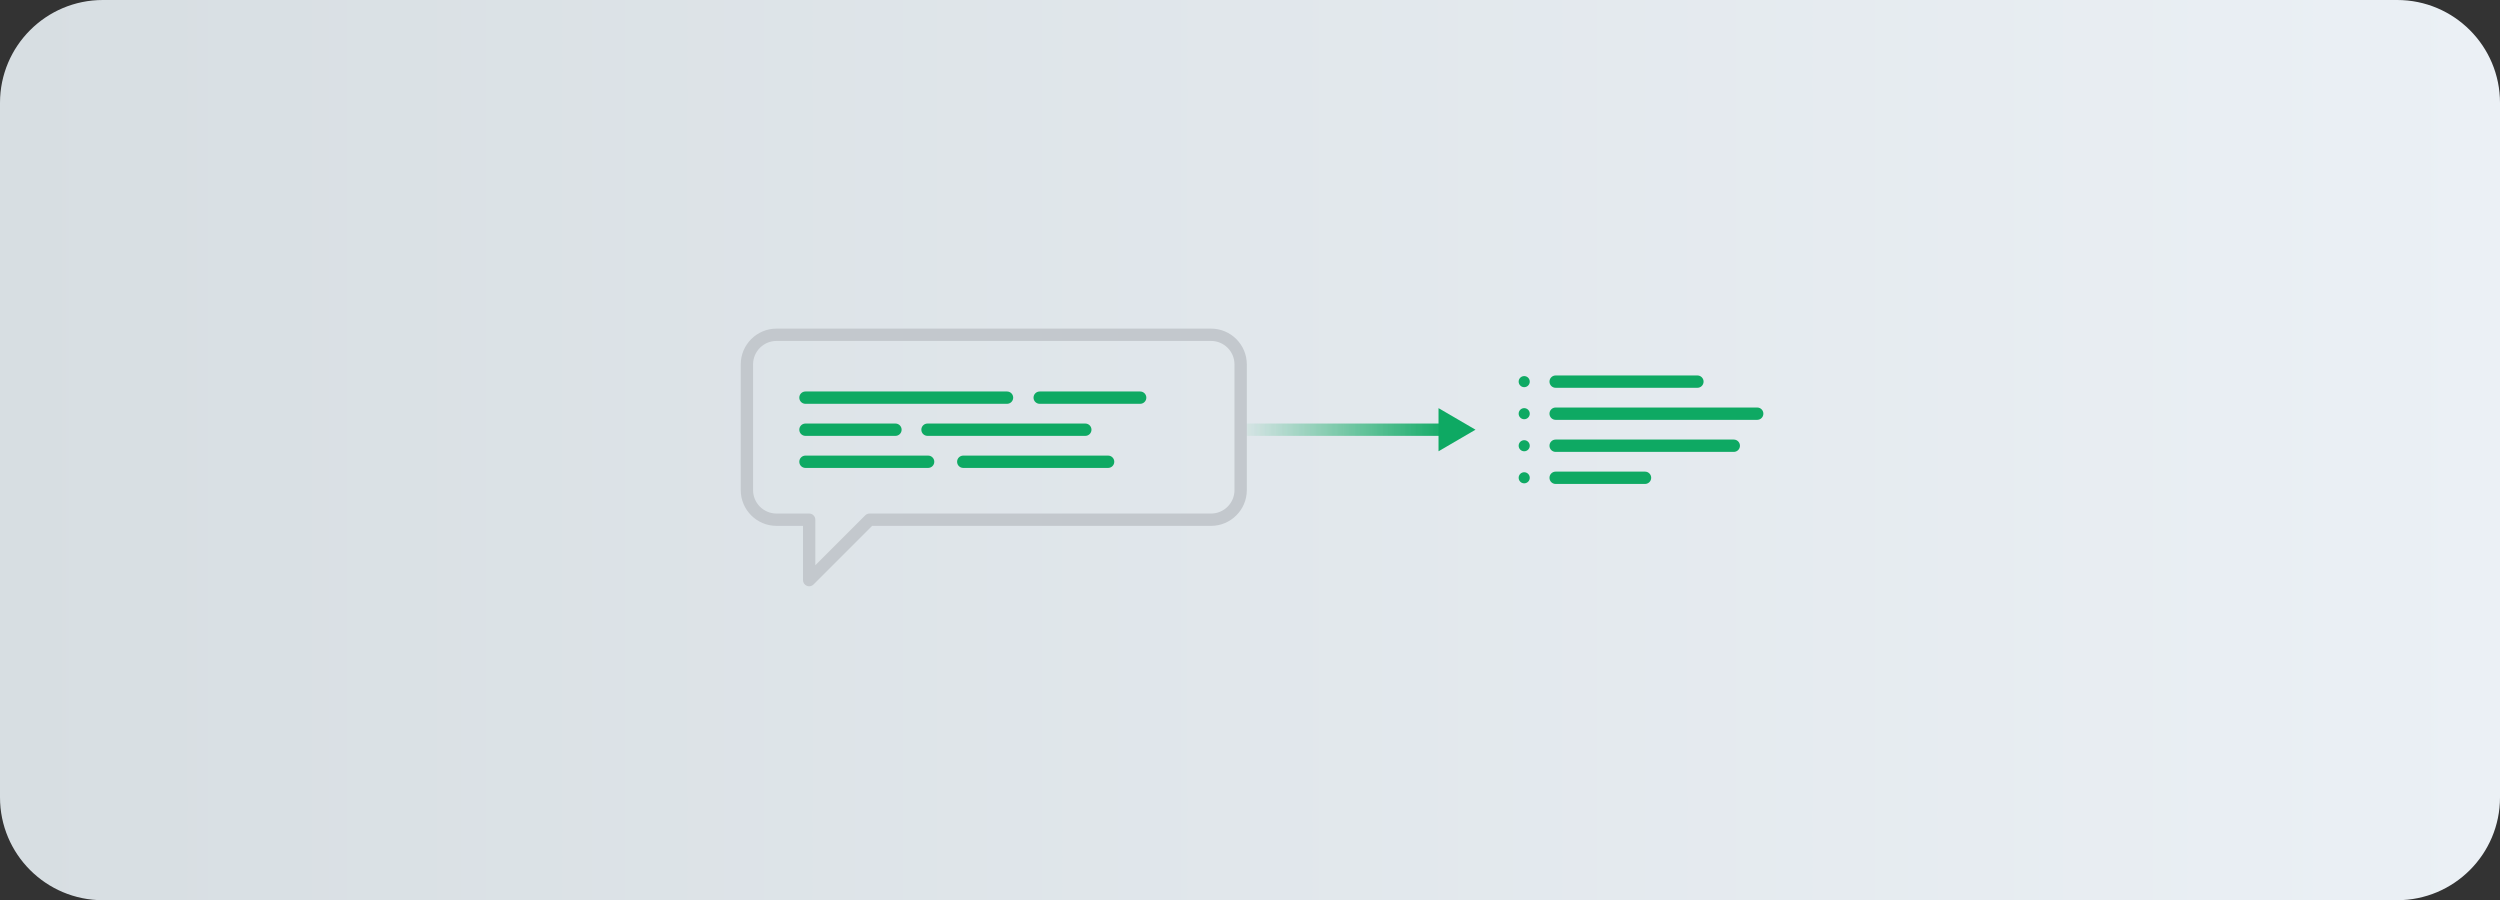 <svg width="486" height="175" viewBox="0 0 486 175" fill="none" xmlns="http://www.w3.org/2000/svg">
<rect x="0" y="0" width="486" height="175" fill="#333333" stroke="none"/>
<path d="M20 175C8.954 175 1.06779e-07 166.046 2.38498e-07 155L1.84836e-06 20C1.98008e-06 8.954 8.954 1.06779e-07 20 2.38498e-07L466 5.55699e-06C477.046 5.68871e-06 486 8.954 486 20L486 155C486 166.046 477.046 175 466 175L20 175Z" fill="url(#paint0_linear_791_9771)"/>
<g clip-path="url(#clip0_791_9771)">
<path d="M280.846 84.733H241.183C240.464 84.733 239.984 84.254 239.984 83.535C239.984 82.816 240.464 82.337 241.183 82.337H280.846C281.565 82.337 282.045 82.816 282.045 83.535C282.045 84.254 281.565 84.733 280.846 84.733Z" fill="url(#paint1_linear_791_9771)"/>
<path d="M279.648 87.729L286.838 83.535L279.648 79.341V87.729Z" fill="#0EA963"/>
<path d="M157.301 113.972C157.147 113.972 156.991 113.943 156.842 113.881C156.394 113.696 156.103 113.258 156.103 112.774V102.229H150.95C147.118 102.229 144 99.111 144 95.278V70.833C144 67.001 147.118 63.883 150.95 63.883H235.43C239.263 63.883 242.381 67.001 242.381 70.833V95.278C242.381 99.111 239.263 102.229 235.43 102.229H169.541L158.148 113.621C157.919 113.85 157.613 113.972 157.301 113.972ZM150.95 66.279C148.44 66.279 146.397 68.323 146.397 70.833V95.278C146.397 97.79 148.44 99.832 150.95 99.832H157.301C157.963 99.832 158.499 100.368 158.499 101.03V109.881L168.197 100.183C168.423 99.958 168.727 99.832 169.045 99.832H235.43C237.942 99.832 239.984 97.79 239.984 95.278V70.833C239.984 68.323 237.941 66.279 235.43 66.279H150.95Z" fill="#C3C8CD"/>
<path d="M195.766 78.502H156.581C155.92 78.502 155.383 77.965 155.383 77.304C155.383 76.642 155.92 76.106 156.581 76.106H195.766C196.427 76.106 196.964 76.642 196.964 77.304C196.964 77.965 196.427 78.502 195.766 78.502Z" fill="#0EA963"/>
<path d="M329.978 75.387H302.417C301.754 75.387 301.219 74.85 301.219 74.188C301.219 73.527 301.754 72.99 302.417 72.99H329.978C330.641 72.99 331.176 73.527 331.176 74.188C331.176 74.85 330.641 75.387 329.978 75.387Z" fill="#0EA963"/>
<path d="M296.305 75.267C296.901 75.267 297.384 74.784 297.384 74.188C297.384 73.593 296.901 73.11 296.305 73.11C295.709 73.11 295.227 73.593 295.227 74.188C295.227 74.784 295.709 75.267 296.305 75.267Z" fill="#0EA963"/>
<path d="M341.602 81.618H302.417C301.754 81.618 301.219 81.081 301.219 80.419C301.219 79.758 301.754 79.221 302.417 79.221H341.602C342.264 79.221 342.8 79.758 342.8 80.419C342.8 81.081 342.264 81.618 341.602 81.618Z" fill="#0EA963"/>
<path d="M296.305 81.498C296.901 81.498 297.384 81.015 297.384 80.419C297.384 79.824 296.901 79.341 296.305 79.341C295.709 79.341 295.227 79.824 295.227 80.419C295.227 81.015 295.709 81.498 296.305 81.498Z" fill="#0EA963"/>
<path d="M337.047 87.849H302.417C301.754 87.849 301.219 87.312 301.219 86.651C301.219 85.989 301.754 85.452 302.417 85.452H337.047C337.709 85.452 338.245 85.989 338.245 86.651C338.245 87.312 337.709 87.849 337.047 87.849Z" fill="#0EA963"/>
<path d="M296.305 87.729C296.901 87.729 297.384 87.246 297.384 86.651C297.384 86.055 296.901 85.572 296.305 85.572C295.709 85.572 295.227 86.055 295.227 86.651C295.227 87.246 295.709 87.729 296.305 87.729Z" fill="#0EA963"/>
<path d="M319.792 94.08H302.417C301.754 94.08 301.219 93.545 301.219 92.882C301.219 92.219 301.754 91.684 302.417 91.684H319.792C320.455 91.684 320.991 92.219 320.991 92.882C320.991 93.545 320.455 94.08 319.792 94.08Z" fill="#0EA963"/>
<path d="M296.305 93.96C296.901 93.96 297.384 93.477 297.384 92.882C297.384 92.286 296.901 91.803 296.305 91.803C295.709 91.803 295.227 92.286 295.227 92.882C295.227 93.477 295.709 93.96 296.305 93.96Z" fill="#0EA963"/>
<path d="M221.649 78.502H202.116C201.455 78.502 200.918 77.965 200.918 77.304C200.918 76.642 201.455 76.106 202.116 76.106H221.649C222.31 76.106 222.847 76.642 222.847 77.304C222.847 77.965 222.31 78.502 221.649 78.502Z" fill="#0EA963"/>
<path d="M174.076 84.733H156.581C155.92 84.733 155.383 84.197 155.383 83.535C155.383 82.874 155.92 82.337 156.581 82.337H174.076C174.738 82.337 175.275 82.874 175.275 83.535C175.275 84.197 174.738 84.733 174.076 84.733Z" fill="#0EA963"/>
<path d="M210.984 84.733H180.308C179.646 84.733 179.109 84.197 179.109 83.535C179.109 82.874 179.646 82.337 180.308 82.337H210.984C211.646 82.337 212.183 82.874 212.183 83.535C212.183 84.197 211.646 84.733 210.984 84.733Z" fill="#0EA963"/>
<path d="M180.427 90.965H156.581C155.92 90.965 155.383 90.429 155.383 89.766C155.383 89.104 155.92 88.568 156.581 88.568H180.427C181.089 88.568 181.626 89.105 181.626 89.766C181.626 90.428 181.089 90.965 180.427 90.965Z" fill="#0EA963"/>
<path d="M215.417 90.965H187.257C186.595 90.965 186.059 90.429 186.059 89.766C186.059 89.104 186.595 88.568 187.257 88.568H215.417C216.078 88.568 216.615 89.105 216.615 89.766C216.615 90.428 216.078 90.965 215.417 90.965Z" fill="#0EA963"/>
</g>
<defs>
<linearGradient id="paint0_linear_791_9771" x1="486" y1="87.5" x2="-8.10892e-07" y2="87.5" gradientUnits="userSpaceOnUse">
<stop stop-color="#EBF0F5"/>
<stop offset="1" stop-color="#D7DEE2"/>
</linearGradient>
<linearGradient id="paint1_linear_791_9771" x1="239.984" y1="83.535" x2="282.045" y2="83.535" gradientUnits="userSpaceOnUse">
<stop stop-color="#0EA963" stop-opacity="0"/>
<stop offset="1" stop-color="#0EA963"/>
</linearGradient>
<clipPath id="clip0_791_9771">
<rect width="198.798" height="71.855" fill="white" transform="translate(144 53)"/>
</clipPath>
</defs>
</svg>
